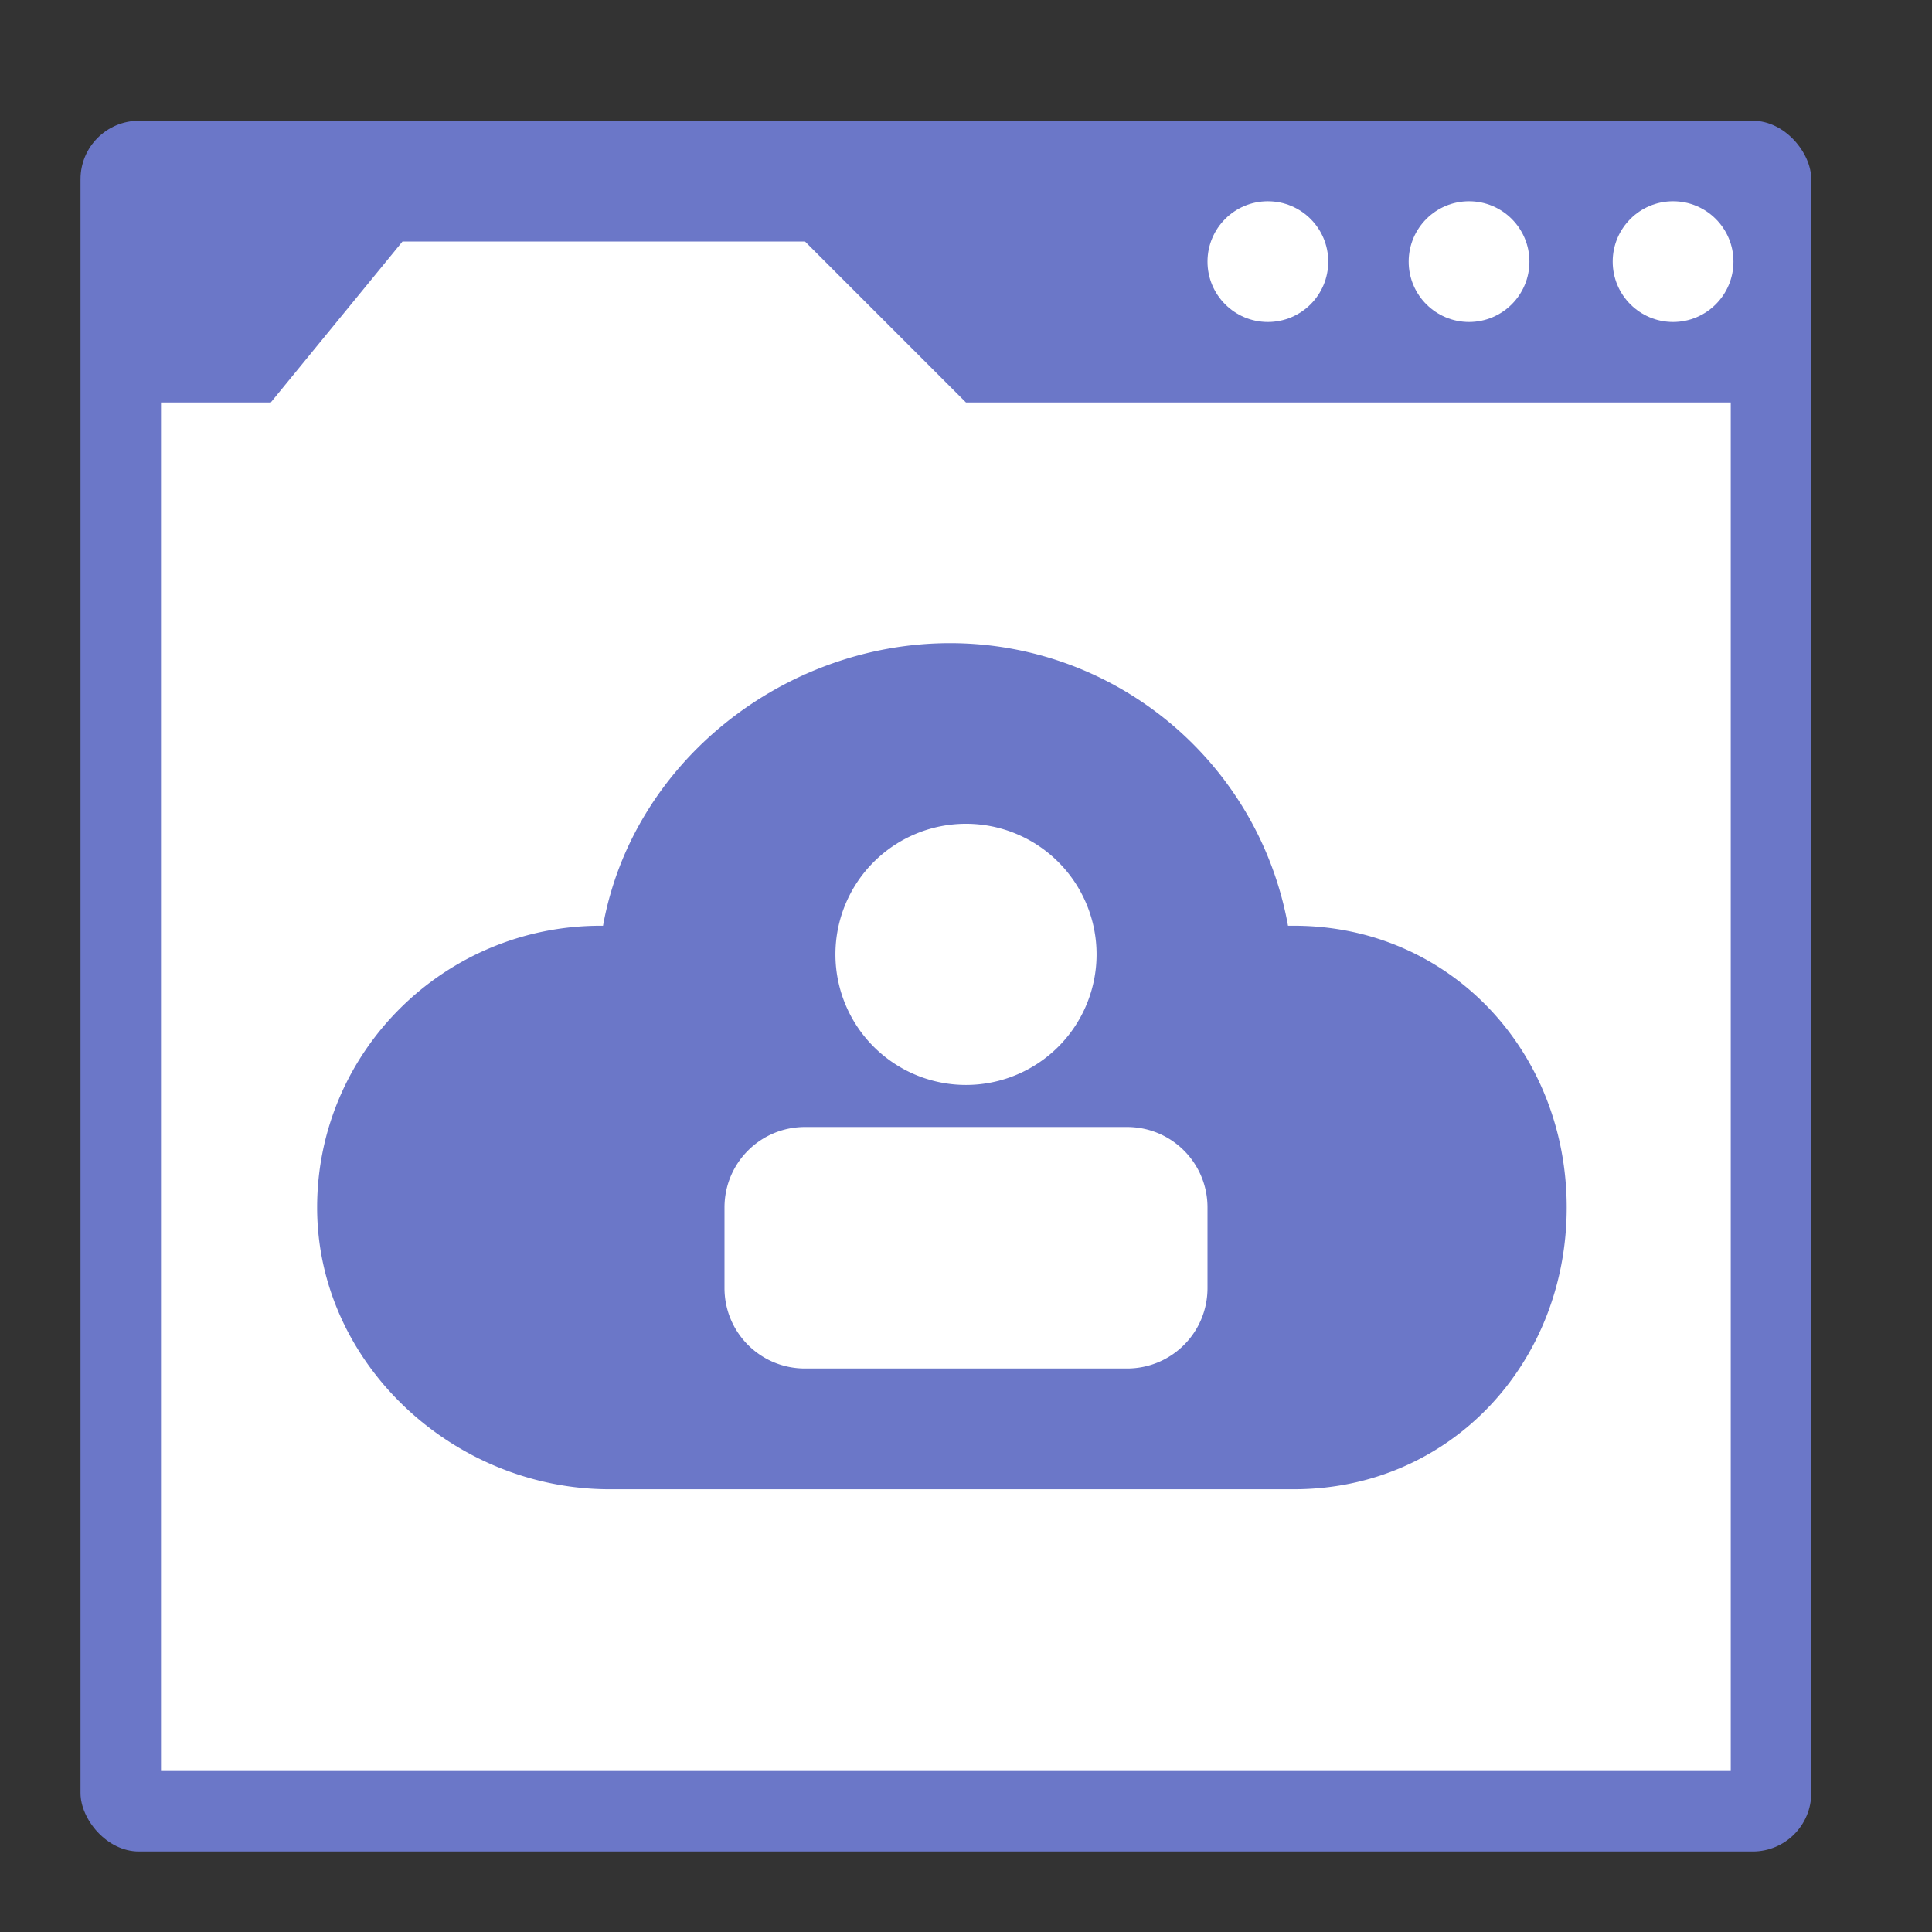 <?xml version="1.0" encoding="UTF-8" standalone="no"?>
<svg
   xmlns:dc="http://purl.org/dc/elements/1.1/"
   xmlns:cc="http://creativecommons.org/ns#"
   xmlns:rdf="http://www.w3.org/1999/02/22-rdf-syntax-ns#"
   xmlns:svg="http://www.w3.org/2000/svg"
   xmlns="http://www.w3.org/2000/svg"
   xmlns:sodipodi="http://sodipodi.sourceforge.net/DTD/sodipodi-0.dtd"
   xmlns:inkscape="http://www.inkscape.org/namespaces/inkscape"
   height="48"
   width="48"
   version="1.1"
   id="svg12"
   sodipodi:docname="preferences-desktop-online-accounts.svg"
   inkscape:version="0.92.3 (2405546, 2018-03-11)">
  <rect width="100%" height="100%" fill="#333333" stroke="none"/>
  <defs
     id="defs16" />
  <sodipodi:namedview
     pagecolor="#ffffff"
     bordercolor="#666666"
     borderopacity="1"
     objecttolerance="10"
     gridtolerance="10"
     guidetolerance="10"
     inkscape:pageopacity="0"
     inkscape:pageshadow="2"
     inkscape:window-width="1920"
     inkscape:window-height="1029"
     id="namedview14"
     showgrid="true"
     inkscape:zoom="8"
     inkscape:cx="-2.286535"
     inkscape:cy="20.297501"
     inkscape:window-x="0"
     inkscape:window-y="25"
     inkscape:window-maximized="1"
     inkscape:current-layer="svg12">
    <inkscape:grid
       type="xygrid"
       id="grid828" />
  </sodipodi:namedview>
  <rect
     fill="#6271d1"
     height="43"
     ry="1.453"
     width="43"
     x="2"
     y="3"
     id="rect2"
     style="fill:#6b77c8;fill-opacity:1" />
  <circle
     style="opacity:1;fill:#ffffff;fill-opacity:1;stroke:none;stroke-width:1.307;stroke-linecap:butt;stroke-linejoin:round;stroke-miterlimit:4;stroke-dasharray:1.307, 2.614;stroke-dashoffset:0;stroke-opacity:1;paint-order:fill markers stroke"
     id="path837"
     cx="31.5"
     cy="6.5"
     r="1.5" />
  <circle
     r="1.5"
     cy="6.5"
     cx="36.498"
     id="circle839"
     style="opacity:1;fill:#ffffff;fill-opacity:1;stroke:none;stroke-width:1.307;stroke-linecap:butt;stroke-linejoin:round;stroke-miterlimit:4;stroke-dasharray:1.307, 2.614;stroke-dashoffset:0;stroke-opacity:1;paint-order:fill markers stroke" />
  <circle
     style="opacity:1;fill:#ffffff;fill-opacity:1;stroke:none;stroke-width:1.307;stroke-linecap:butt;stroke-linejoin:round;stroke-miterlimit:4;stroke-dasharray:1.307, 2.614;stroke-dashoffset:0;stroke-opacity:1;paint-order:fill markers stroke"
     id="circle841"
     cx="41.567"
     cy="6.5"
     r="1.5" />
  <path
     style="fill:#ffffff;fill-opacity:1;stroke:none;stroke-width:1px;stroke-linecap:butt;stroke-linejoin:miter;stroke-opacity:1"
     d="M 10 6 L 6.727 10 L 4 10 L 4 44 L 43 44 L 43 10 L 24 10 L 20 6 L 10 6 z M 23.6 15.979 C 27.729 15.98 31.266 18.936 32 23 L 32.145 23 C 36.023 23 38.924 26.122 38.924 30 C 38.924 33.878 36.023 37 32.145 37 L 15.145 37 C 11.267 37 7.879 33.878 7.879 30 C 7.879 26.122 11.046 23 14.924 23 L 14.982 23 C 15.716 18.938 19.472 15.982 23.6 15.979 z M 24 20.467 A 3.244 3.244 0 0 0 20.756 23.711 A 3.244 3.244 0 0 0 24 26.955 A 3.244 3.244 0 0 0 27.244 23.711 A 3.244 3.244 0 0 0 24 20.467 z M 20 28 C 18.892 28 18 28.892 18 30 L 18 32 C 18 33.108 18.892 34 20 34 L 28 34 C 29.108 34 30 33.108 30 32 L 30 30 C 30 28.892 29.108 28 28 28 L 20 28 z "
     id="path843" />
</svg>
